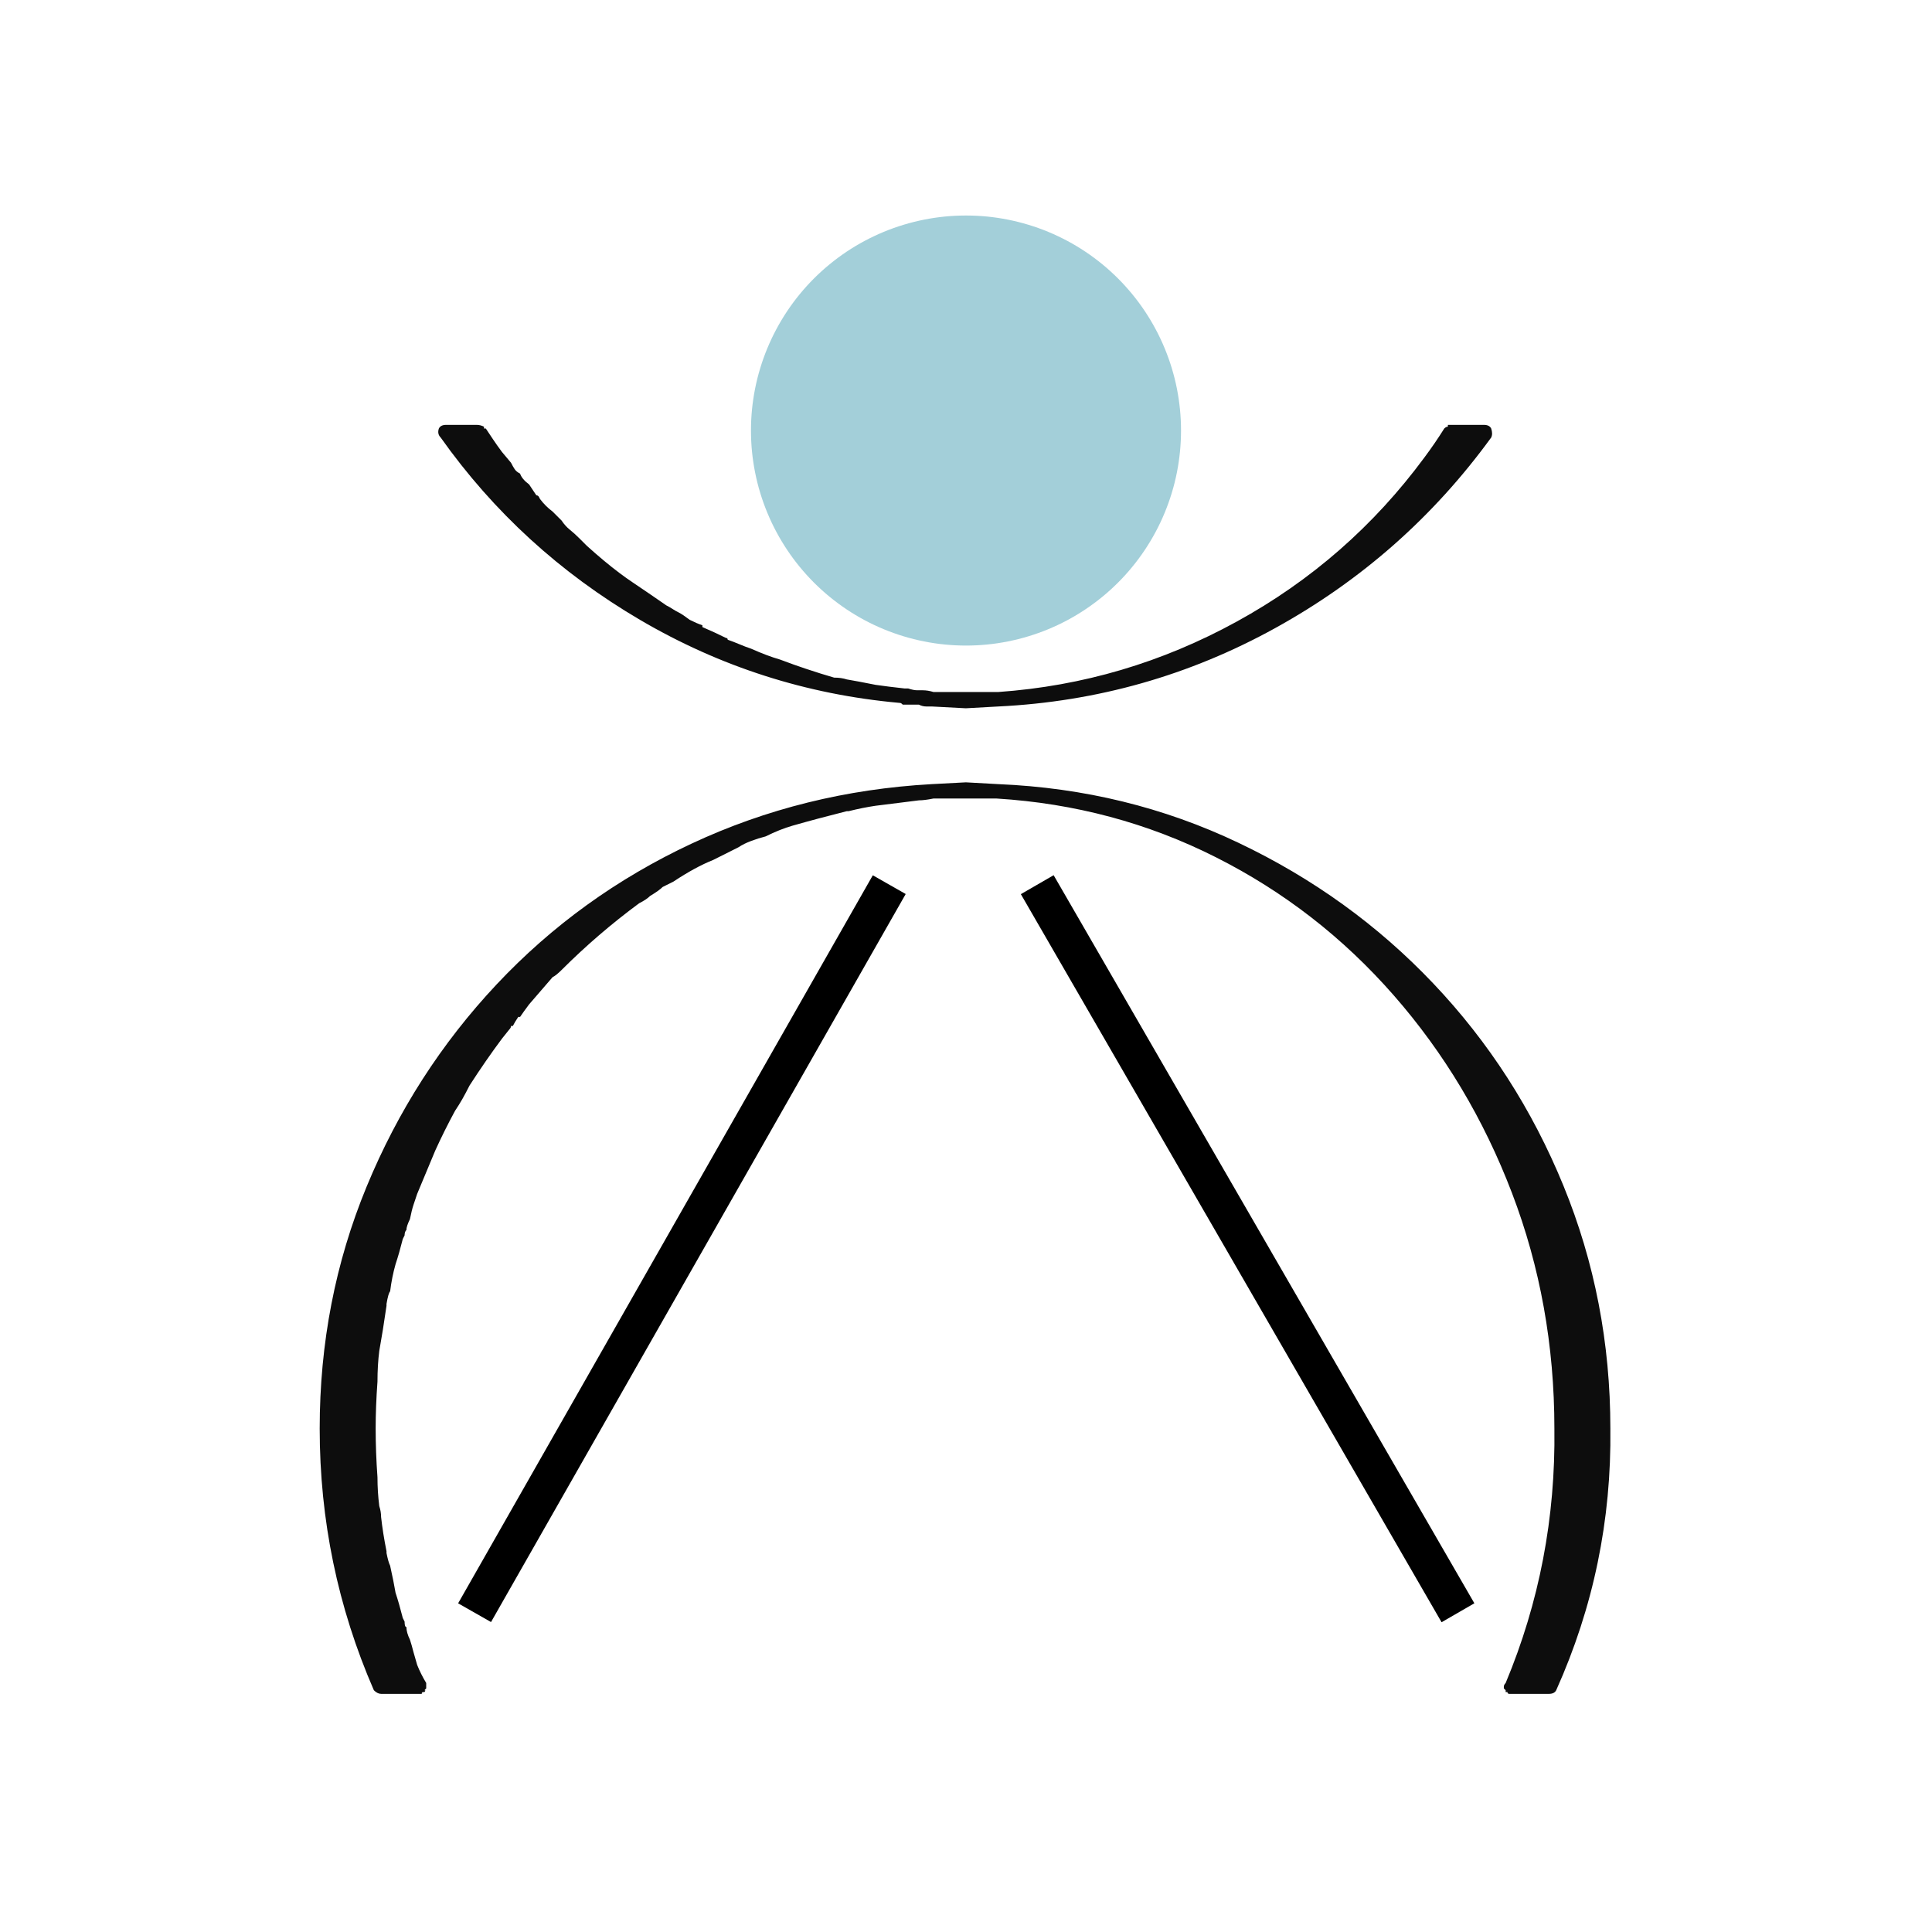 <svg xmlns="http://www.w3.org/2000/svg" xmlns:xlink="http://www.w3.org/1999/xlink" width="512" zoomAndPan="magnify" viewBox="0 0 384 384" height="512" preserveAspectRatio="xMidYMid meet"><defs><g></g><clipPath id="95f671af28"><rect x="0" width="278" y="0" height="335"></rect></clipPath><clipPath id="79e3c01c1e"><path d="M 149.262 42.836 L 234.762 42.836 L 234.762 128.336 L 149.262 128.336 Z M 149.262 42.836 " clip-rule="nonzero"></path></clipPath><clipPath id="0ffd180337"><path d="M 75 0.16 L 206.961 0.16 L 206.961 156.398 L 75 156.398 Z M 75 0.16 " clip-rule="nonzero"></path></clipPath><clipPath id="6490951d6e"><path d="M 0.801 0.16 L 132 0.16 L 132 156.398 L 0.801 156.398 Z M 0.801 0.16 " clip-rule="nonzero"></path></clipPath><clipPath id="ceab4b3340"><rect x="0" width="207" y="0" height="157"></rect></clipPath></defs><g transform="matrix(1, 0, 0, 1, 48, 49)"><g clip-path="url(#95f671af28)"><g fill="#0d0d0d" fill-opacity="1"><g transform="translate(0.838, 286.229)"><g><path d="M 149.609 -179.375 C 166.586 -178.664 182.488 -174.781 197.312 -167.719 C 212.145 -160.664 225.062 -151.336 236.062 -139.734 C 247.07 -128.141 255.688 -114.75 261.906 -99.562 C 268.125 -84.375 271.234 -68.285 271.234 -51.297 C 271.461 -33.117 267.875 -15.781 260.469 0.719 C 260.227 1.195 259.75 1.438 259.031 1.438 L 251.859 1.438 C 251.617 1.438 251.379 1.438 251.141 1.438 C 250.898 1.438 250.781 1.316 250.781 1.078 C 250.781 1.078 250.66 1.078 250.422 1.078 C 250.422 0.836 250.422 0.719 250.422 0.719 C 250.422 0.957 250.422 0.957 250.422 0.719 C 250.422 0.719 250.301 0.598 250.062 0.359 C 250.062 0.117 250.062 0 250.062 0 C 250.062 -0.238 250.18 -0.477 250.422 -0.719 C 257.117 -16.738 260.348 -33.598 260.109 -51.297 C 260.109 -67.805 257.297 -83.414 251.672 -98.125 C 246.055 -112.832 238.223 -125.926 228.172 -137.406 C 218.129 -148.883 206.348 -158.031 192.828 -164.844 C 179.316 -171.664 164.789 -175.555 149.25 -176.516 L 136.688 -176.516 C 135.488 -176.273 134.531 -176.156 133.812 -176.156 L 130.953 -175.797 C 129.035 -175.555 127.117 -175.316 125.203 -175.078 C 123.535 -174.836 121.742 -174.477 119.828 -174 C 119.586 -174 119.469 -174 119.469 -174 C 115.645 -173.039 112.055 -172.082 108.703 -171.125 C 107.023 -170.645 105.234 -169.93 103.328 -168.984 C 102.367 -168.742 101.41 -168.441 100.453 -168.078 C 99.492 -167.723 98.656 -167.305 97.938 -166.828 C 96.031 -165.867 94.359 -165.031 92.922 -164.312 C 90.523 -163.352 87.895 -161.922 85.031 -160.016 L 82.875 -158.938 C 82.395 -158.457 81.555 -157.859 80.359 -157.141 C 79.879 -156.66 79.16 -156.18 78.203 -155.703 C 72.703 -151.641 67.562 -147.219 62.781 -142.438 C 62.062 -141.719 61.461 -141.238 60.984 -141 C 59.316 -139.082 57.766 -137.285 56.328 -135.609 C 55.609 -134.648 55.008 -133.816 54.531 -133.109 C 54.531 -133.109 54.41 -133.109 54.172 -133.109 C 53.691 -132.391 53.332 -131.789 53.094 -131.312 L 52.734 -131.312 C 52.734 -131.07 52.613 -130.832 52.375 -130.594 L 50.938 -128.797 C 48.789 -125.922 46.641 -122.812 44.484 -119.469 C 44.004 -118.508 43.523 -117.609 43.047 -116.766 C 42.566 -115.93 42.086 -115.16 41.609 -114.453 C 40.18 -111.816 38.867 -109.18 37.672 -106.547 C 36.473 -103.68 35.273 -100.812 34.078 -97.938 L 33.359 -95.797 C 33.117 -95.078 32.879 -94.117 32.641 -92.922 C 32.172 -91.961 31.938 -91.242 31.938 -90.766 C 31.695 -90.523 31.578 -90.164 31.578 -89.688 L 31.219 -88.969 C 30.977 -88.008 30.738 -87.113 30.5 -86.281 C 30.258 -85.445 30.02 -84.672 29.781 -83.953 C 29.301 -82.273 28.941 -80.477 28.703 -78.562 C 28.461 -78.32 28.223 -77.488 27.984 -76.062 L 27.984 -75.703 C 27.504 -72.348 27.023 -69.359 26.547 -66.734 C 26.305 -64.816 26.188 -62.781 26.188 -60.625 C 25.945 -57.281 25.828 -54.172 25.828 -51.297 C 25.828 -48.191 25.945 -44.961 26.188 -41.609 C 26.188 -39.703 26.305 -37.789 26.547 -35.875 C 26.785 -35.156 26.906 -34.438 26.906 -33.719 C 27.145 -31.57 27.504 -29.301 27.984 -26.906 L 27.984 -26.547 C 28.223 -25.348 28.461 -24.508 28.703 -24.031 C 29.18 -21.883 29.539 -20.094 29.781 -18.656 C 30.02 -17.938 30.258 -17.156 30.5 -16.312 C 30.738 -15.477 30.977 -14.586 31.219 -13.641 L 31.578 -12.922 C 31.578 -12.203 31.695 -11.844 31.938 -11.844 C 31.938 -11.125 32.172 -10.285 32.641 -9.328 C 32.879 -8.609 33.117 -7.77 33.359 -6.812 L 34.078 -4.312 C 34.555 -3.113 35.156 -1.914 35.875 -0.719 C 35.875 -0.477 35.875 -0.238 35.875 0 C 35.875 0.238 35.875 0.359 35.875 0.359 C 35.875 0.359 35.754 0.477 35.516 0.719 C 35.516 0.957 35.516 0.957 35.516 0.719 C 35.754 0.719 35.754 0.836 35.516 1.078 C 35.516 1.078 35.395 1.078 35.156 1.078 C 34.914 1.316 34.914 1.438 35.156 1.438 C 34.914 1.438 34.797 1.438 34.797 1.438 C 34.797 1.438 34.676 1.438 34.438 1.438 L 26.906 1.438 C 26.426 1.438 25.945 1.195 25.469 0.719 C 18.289 -15.781 14.703 -33.117 14.703 -51.297 C 14.703 -68.285 17.812 -84.312 24.031 -99.375 C 30.25 -114.445 38.859 -127.844 49.859 -139.562 C 60.867 -151.281 73.785 -160.609 88.609 -167.547 C 103.441 -174.484 119.348 -178.426 136.328 -179.375 L 143.141 -179.734 Z M 129.875 -195.531 C 111.457 -197.195 94.297 -202.691 78.391 -212.016 C 62.484 -221.348 49.27 -233.43 38.75 -248.266 C 38.27 -248.742 38.148 -249.344 38.391 -250.062 C 38.629 -250.539 39.109 -250.781 39.828 -250.781 L 45.922 -250.781 C 46.398 -250.781 46.879 -250.66 47.359 -250.422 C 47.359 -250.422 47.359 -250.301 47.359 -250.062 C 47.598 -250.062 47.719 -250.062 47.719 -250.062 C 48.195 -249.344 48.676 -248.625 49.156 -247.906 C 49.633 -247.188 50.227 -246.348 50.938 -245.391 L 52.734 -243.25 C 52.973 -242.77 53.211 -242.348 53.453 -241.984 C 53.691 -241.629 54.051 -241.332 54.531 -241.094 C 54.77 -240.375 55.367 -239.656 56.328 -238.938 C 56.805 -238.219 57.285 -237.5 57.766 -236.781 C 58.004 -236.781 58.18 -236.66 58.297 -236.422 C 58.422 -236.18 58.484 -236.062 58.484 -236.062 C 59.203 -235.102 60.035 -234.27 60.984 -233.562 C 61.461 -233.082 62.062 -232.484 62.781 -231.766 C 63.258 -231.047 63.797 -230.445 64.391 -229.969 C 64.992 -229.488 65.656 -228.891 66.375 -228.172 C 66.852 -227.691 67.332 -227.211 67.812 -226.734 C 70.195 -224.586 72.348 -222.797 74.266 -221.359 C 75.223 -220.641 76.062 -220.039 76.781 -219.562 C 78.926 -218.125 81.195 -216.57 83.594 -214.906 C 84.07 -214.664 84.488 -214.426 84.844 -214.188 C 85.207 -213.945 85.629 -213.707 86.109 -213.469 C 86.586 -213.227 87.301 -212.75 88.25 -212.031 C 89.207 -211.551 90.047 -211.191 90.766 -210.953 L 90.766 -210.594 C 92.441 -209.875 94 -209.156 95.438 -208.438 C 95.676 -208.438 95.797 -208.316 95.797 -208.078 C 96.504 -207.836 97.273 -207.539 98.109 -207.188 C 98.953 -206.832 99.734 -206.535 100.453 -206.297 C 102.609 -205.336 104.52 -204.617 106.188 -204.141 C 108.102 -203.422 109.781 -202.82 111.219 -202.344 C 113.375 -201.625 115.285 -201.023 116.953 -200.547 C 117.91 -200.547 118.75 -200.426 119.469 -200.188 C 120.906 -199.945 122.816 -199.586 125.203 -199.109 C 126.879 -198.867 128.797 -198.629 130.953 -198.391 L 131.672 -198.391 C 132.391 -198.148 132.984 -198.031 133.453 -198.031 L 134.531 -198.031 C 135.25 -198.031 135.969 -197.914 136.688 -197.688 L 149.609 -197.688 C 166.348 -198.875 182.129 -203.535 196.953 -211.672 C 211.785 -219.805 224.227 -230.688 234.281 -244.312 C 235.707 -246.227 237.02 -248.145 238.219 -250.062 C 238.457 -250.301 238.695 -250.422 238.938 -250.422 C 238.938 -250.66 238.938 -250.781 238.938 -250.781 C 239.176 -250.781 239.414 -250.781 239.656 -250.781 C 239.895 -250.781 239.895 -250.781 239.656 -250.781 L 246.109 -250.781 C 246.828 -250.781 247.305 -250.539 247.547 -250.062 C 247.785 -249.344 247.785 -248.742 247.547 -248.266 C 236.066 -232.484 221.773 -219.867 204.672 -210.422 C 187.578 -200.973 169.223 -195.77 149.609 -194.812 L 143.141 -194.453 L 136.328 -194.812 C 136.086 -194.812 135.727 -194.812 135.25 -194.812 C 134.77 -194.812 134.289 -194.93 133.812 -195.172 C 133.344 -195.172 132.629 -195.172 131.672 -195.172 L 130.594 -195.172 C 130.594 -195.172 130.531 -195.227 130.406 -195.344 C 130.289 -195.469 130.113 -195.531 129.875 -195.531 Z M 129.875 -195.531 "></path></g></g></g></g></g><g clip-path="url(#79e3c01c1e)"><path fill="#a3cfd9" d="M 234.738 85.574 C 234.738 86.973 234.668 88.367 234.531 89.762 C 234.395 91.156 234.188 92.539 233.918 93.91 C 233.645 95.281 233.305 96.641 232.898 97.98 C 232.492 99.316 232.02 100.633 231.484 101.926 C 230.949 103.223 230.352 104.484 229.691 105.719 C 229.031 106.953 228.312 108.152 227.535 109.316 C 226.758 110.48 225.926 111.602 225.035 112.684 C 224.148 113.766 223.211 114.805 222.219 115.793 C 221.23 116.781 220.195 117.723 219.113 118.609 C 218.031 119.496 216.906 120.332 215.742 121.109 C 214.578 121.887 213.379 122.605 212.145 123.266 C 210.91 123.926 209.648 124.523 208.355 125.059 C 207.062 125.594 205.746 126.062 204.406 126.469 C 203.066 126.875 201.711 127.215 200.336 127.488 C 198.965 127.762 197.582 127.969 196.188 128.105 C 194.797 128.242 193.398 128.312 192 128.312 C 190.598 128.312 189.203 128.242 187.809 128.105 C 186.418 127.969 185.035 127.762 183.66 127.488 C 182.289 127.215 180.934 126.875 179.594 126.469 C 178.254 126.062 176.938 125.594 175.645 125.059 C 174.352 124.523 173.086 123.926 171.852 123.266 C 170.617 122.605 169.418 121.887 168.254 121.109 C 167.09 120.332 165.969 119.496 164.887 118.609 C 163.805 117.723 162.77 116.781 161.777 115.793 C 160.789 114.805 159.852 113.766 158.961 112.684 C 158.074 111.602 157.242 110.48 156.465 109.316 C 155.688 108.152 154.969 106.953 154.309 105.719 C 153.648 104.484 153.051 103.223 152.516 101.926 C 151.98 100.633 151.508 99.316 151.102 97.98 C 150.695 96.641 150.355 95.281 150.082 93.91 C 149.809 92.539 149.605 91.156 149.465 89.762 C 149.328 88.367 149.262 86.973 149.262 85.574 C 149.262 84.172 149.328 82.777 149.465 81.383 C 149.605 79.992 149.809 78.609 150.082 77.234 C 150.355 75.863 150.695 74.504 151.102 73.168 C 151.508 71.828 151.98 70.512 152.516 69.219 C 153.051 67.926 153.648 66.66 154.309 65.426 C 154.969 64.191 155.688 62.992 156.465 61.828 C 157.242 60.664 158.074 59.543 158.961 58.461 C 159.852 57.379 160.789 56.34 161.777 55.352 C 162.77 54.363 163.805 53.422 164.887 52.535 C 165.969 51.648 167.09 50.816 168.254 50.035 C 169.418 49.258 170.617 48.539 171.852 47.879 C 173.086 47.223 174.352 46.625 175.645 46.086 C 176.938 45.551 178.254 45.082 179.594 44.676 C 180.934 44.27 182.289 43.93 183.66 43.656 C 185.035 43.383 186.418 43.176 187.809 43.039 C 189.203 42.902 190.598 42.836 192 42.836 C 193.398 42.836 194.797 42.902 196.188 43.039 C 197.582 43.176 198.965 43.383 200.336 43.656 C 201.711 43.93 203.066 44.27 204.406 44.676 C 205.746 45.082 207.062 45.551 208.355 46.086 C 209.648 46.625 210.91 47.223 212.145 47.879 C 213.379 48.539 214.578 49.258 215.742 50.035 C 216.906 50.816 218.031 51.648 219.113 52.535 C 220.195 53.422 221.23 54.363 222.219 55.352 C 223.211 56.34 224.148 57.379 225.035 58.461 C 225.926 59.543 226.758 60.664 227.535 61.828 C 228.312 62.992 229.031 64.191 229.691 65.426 C 230.352 66.66 230.949 67.926 231.484 69.219 C 232.02 70.512 232.492 71.828 232.898 73.168 C 233.305 74.504 233.645 75.863 233.918 77.234 C 234.188 78.609 234.395 79.992 234.531 81.383 C 234.668 82.777 234.738 84.172 234.738 85.574 Z M 234.738 85.574 " fill-opacity="1" fill-rule="nonzero"></path></g><g transform="matrix(1, 0, 0, 1, 88, 170)"><g clip-path="url(#ceab4b3340)"><g clip-path="url(#0ffd180337)"><path stroke-linecap="butt" transform="matrix(0.538, 0.931, -0.931, 0.538, 121.417, 3.955)" fill="none" stroke-linejoin="miter" d="M 0 3.498 L 155.435 3.5 " stroke="#000000" stroke-width="7" stroke-opacity="1" stroke-miterlimit="4"></path></g><g clip-path="url(#6490951d6e)"><path stroke-linecap="butt" transform="matrix(-0.532, 0.934, -0.934, -0.532, 92.014, 7.695)" fill="none" stroke-linejoin="miter" d="M -0.001 3.499 L 154.925 3.499 " stroke="#000000" stroke-width="7" stroke-opacity="1" stroke-miterlimit="4"></path></g></g></g></svg>